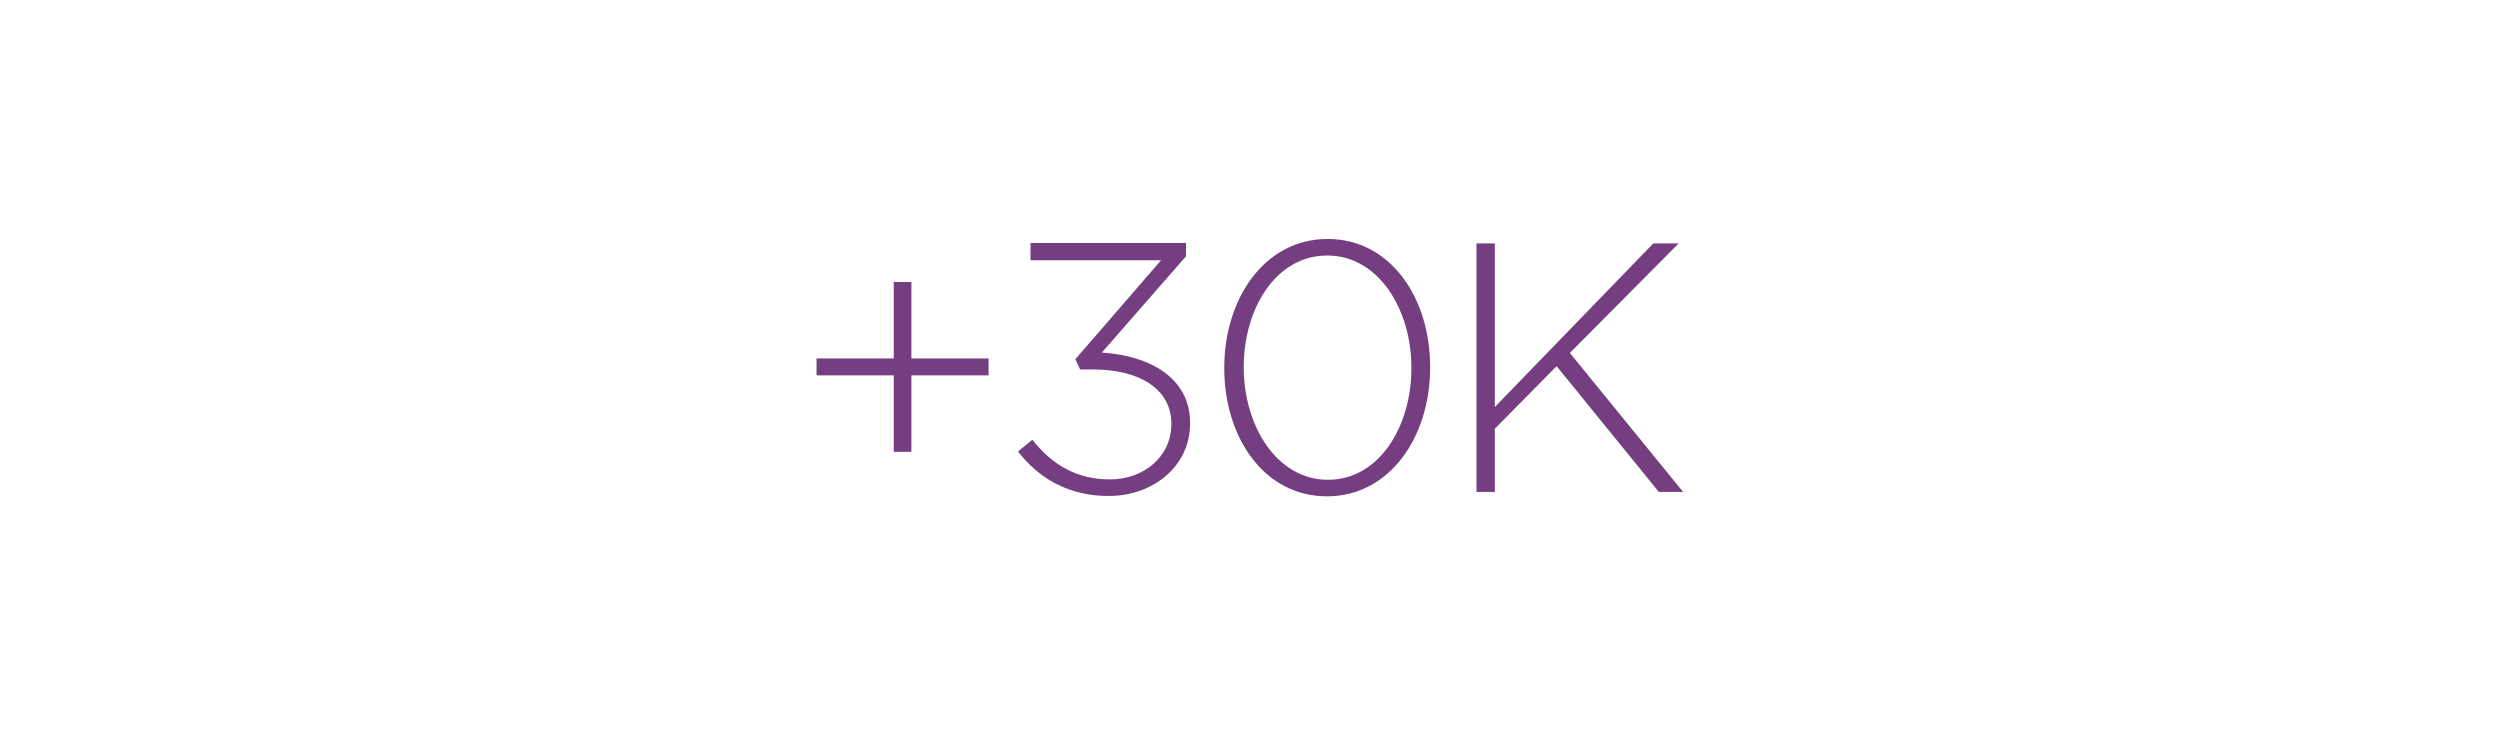 <?xml version="1.0" encoding="utf-8"?>
<!-- Generator: Adobe Illustrator 22.1.0, SVG Export Plug-In . SVG Version: 6.00 Build 0)  -->
<svg version="1.1" id="Layer_1" xmlns="http://www.w3.org/2000/svg" xmlns:xlink="http://www.w3.org/1999/xlink" x="0px" y="0px"
	 viewBox="0 0 680 200" style="enable-background:new 0 0 680 200;" xml:space="preserve">
<style type="text/css">
	.st0{fill:#753E80;}
	.st1{fill:none;stroke:#84898D;stroke-width:1.689;stroke-linecap:round;stroke-miterlimit:10;}
	.st2{fill:none;stroke:#753E80;stroke-width:1.689;stroke-miterlimit:10;}
	.st3{clip-path:url(#SVGID_2_);fill:none;stroke:#753E80;stroke-width:1.689;stroke-miterlimit:10;}
	.st4{fill:none;stroke:#753E80;stroke-width:1.689;stroke-linecap:round;stroke-miterlimit:10;}
</style>
<g>
	<path class="st0" d="M243.1,102.1h-21v-4.6h21V76.7h4.8v20.8h21v4.6h-21v20.8h-4.8V102.1z"/>
	<path class="st0" d="M276.9,122.8l3.9-3.2c5.4,6.9,12.2,10.8,21.1,10.8c9.1,0,16.7-6.1,16.7-15v-0.2c0-9.5-8.9-14.7-21.1-14.7h-3.7
		l-1.3-2.8l23.3-26.9h-35.5v-4.7h42.3v3.6l-22.9,26.2c12.9,0.8,24,6.8,24,19.1v0.2c0,11.8-10.3,19.7-22,19.7
		C290.7,135,282.4,130,276.9,122.8z"/>
	<path class="st0" d="M333,100.2V100c0-18.7,10.9-35,28.1-35c17.2,0,27.9,16.1,27.9,34.8v0.2c0,18.7-10.9,35-28.1,35
		C343.8,135,333,118.9,333,100.2z M383.9,100.2V100c0-15.8-8.9-30.5-22.9-30.5c-14,0-22.7,14.5-22.7,30.3v0.2
		c0,15.7,8.9,30.5,22.9,30.5C375.2,130.5,383.9,115.9,383.9,100.2z"/>
	<path class="st0" d="M401.6,66.2h5v44.5l43.1-44.5h6.9L427,96l30.8,37.8h-6.6l-27.8-34.2l-16.8,17v17.2h-5V66.2z"/>
</g>
</svg>

